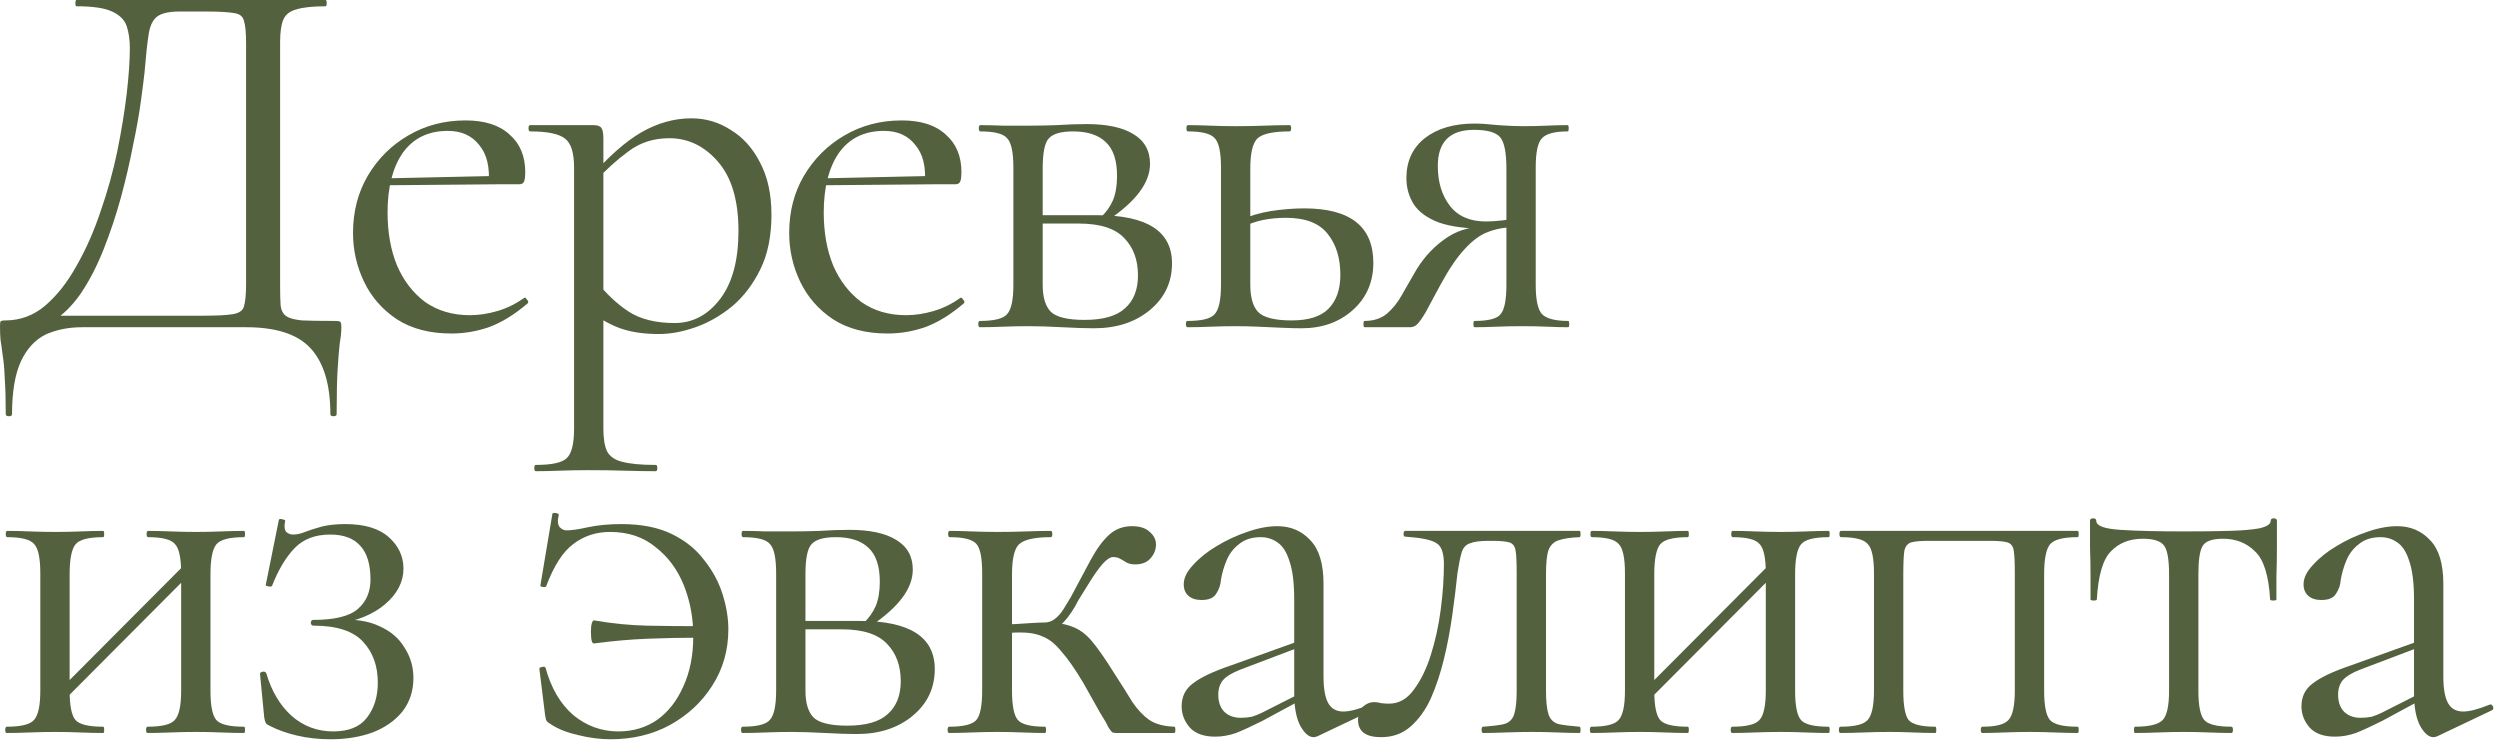 <?xml version="1.0" encoding="UTF-8"?> <svg xmlns="http://www.w3.org/2000/svg" width="191" height="57" viewBox="0 0 191 57" fill="none"><path d="M186.231 56.24C186.125 56.293 186.018 56.32 185.911 56.32C185.565 56.32 185.231 56.04 184.911 55.48C184.591 54.893 184.431 54.053 184.431 52.96V45.8C184.431 44.547 184.311 43.573 184.071 42.88C183.858 42.187 183.551 41.707 183.151 41.44C182.778 41.173 182.351 41.04 181.871 41.04C181.205 41.04 180.658 41.213 180.231 41.56C179.805 41.88 179.485 42.293 179.271 42.8C179.058 43.307 178.911 43.813 178.831 44.32C178.805 44.693 178.685 45.04 178.471 45.36C178.285 45.68 177.911 45.84 177.351 45.84C176.925 45.84 176.591 45.733 176.351 45.52C176.111 45.307 175.991 45.013 175.991 44.64C175.991 44.16 176.231 43.667 176.711 43.16C177.191 42.627 177.791 42.147 178.511 41.72C179.258 41.267 180.031 40.907 180.831 40.64C181.658 40.347 182.431 40.2 183.151 40.2C184.165 40.2 185.005 40.56 185.671 41.28C186.338 41.973 186.671 43.08 186.671 44.6V51.68C186.671 52.613 186.791 53.293 187.031 53.72C187.271 54.147 187.658 54.36 188.191 54.36C188.671 54.36 189.338 54.187 190.191 53.84C190.325 53.787 190.418 53.84 190.471 54C190.525 54.133 190.485 54.227 190.351 54.28L186.231 56.24ZM178.391 56.28C177.538 56.28 176.898 56.053 176.471 55.6C176.045 55.12 175.831 54.573 175.831 53.96C175.831 53.213 176.125 52.627 176.711 52.2C177.298 51.747 178.258 51.293 179.591 50.84L184.831 48.96L184.951 49.4L180.311 51.16C179.698 51.4 179.258 51.667 178.991 51.96C178.751 52.253 178.631 52.627 178.631 53.08C178.631 53.64 178.791 54.08 179.111 54.4C179.431 54.693 179.845 54.84 180.351 54.84C180.645 54.84 180.925 54.813 181.191 54.76C181.458 54.68 181.725 54.573 181.991 54.44L185.391 52.72L185.471 53.2L181.991 55.08C181.191 55.48 180.525 55.787 179.991 56C179.458 56.187 178.925 56.28 178.391 56.28Z" fill="#54613F"></path><path d="M163.117 56C163.064 56 163.037 55.92 163.037 55.76C163.037 55.6 163.064 55.52 163.117 55.52C164.211 55.52 164.917 55.347 165.237 55C165.557 54.653 165.717 53.907 165.717 52.76V43.88C165.717 42.787 165.597 42.067 165.357 41.72C165.117 41.347 164.571 41.16 163.717 41.16C162.704 41.16 161.891 41.48 161.277 42.12C160.664 42.733 160.304 43.96 160.197 45.8C160.197 45.853 160.117 45.88 159.957 45.88C159.797 45.88 159.717 45.853 159.717 45.8C159.717 45.427 159.717 44.867 159.717 44.12C159.717 43.347 159.704 42.56 159.677 41.76C159.677 40.96 159.677 40.307 159.677 39.8C159.677 39.667 159.757 39.6 159.917 39.6C160.077 39.6 160.157 39.667 160.157 39.8C160.157 40.173 160.771 40.4 161.997 40.48C163.224 40.56 164.837 40.6 166.837 40.6C168.144 40.6 169.291 40.587 170.277 40.56C171.291 40.533 172.077 40.467 172.637 40.36C173.197 40.227 173.477 40.04 173.477 39.8C173.477 39.667 173.557 39.6 173.717 39.6C173.877 39.6 173.957 39.667 173.957 39.8C173.957 40.307 173.957 40.96 173.957 41.76C173.957 42.56 173.944 43.347 173.917 44.12C173.917 44.867 173.917 45.427 173.917 45.8C173.917 45.853 173.837 45.88 173.677 45.88C173.517 45.88 173.437 45.853 173.437 45.8C173.331 43.96 172.944 42.733 172.277 42.12C171.637 41.48 170.824 41.16 169.837 41.16C169.011 41.16 168.491 41.347 168.277 41.72C168.064 42.067 167.957 42.787 167.957 43.88V52.76C167.957 53.907 168.104 54.653 168.397 55C168.691 55.347 169.384 55.52 170.477 55.52C170.557 55.52 170.597 55.6 170.597 55.76C170.597 55.92 170.557 56 170.477 56C169.971 56 169.397 55.987 168.757 55.96C168.144 55.933 167.504 55.92 166.837 55.92C166.197 55.92 165.544 55.933 164.877 55.96C164.237 55.987 163.651 56 163.117 56Z" fill="#54613F"></path><path d="M158.732 55.52C158.786 55.52 158.812 55.6 158.812 55.76C158.812 55.92 158.786 56 158.732 56C158.199 56 157.612 55.987 156.972 55.96C156.359 55.933 155.732 55.92 155.092 55.92C154.426 55.92 153.772 55.933 153.132 55.96C152.492 55.987 151.932 56 151.452 56C151.372 56 151.332 55.92 151.332 55.76C151.332 55.6 151.372 55.52 151.452 55.52C152.492 55.52 153.159 55.347 153.452 55C153.772 54.653 153.932 53.907 153.932 52.76V43.8C153.932 42.973 153.906 42.4 153.852 42.08C153.799 41.733 153.639 41.52 153.372 41.44C153.106 41.36 152.652 41.32 152.012 41.32H147.372C146.732 41.32 146.279 41.36 146.012 41.44C145.746 41.52 145.572 41.733 145.492 42.08C145.439 42.427 145.412 43.027 145.412 43.88V52.76C145.412 53.907 145.546 54.653 145.812 55C146.106 55.347 146.786 55.52 147.852 55.52C147.906 55.52 147.932 55.6 147.932 55.76C147.932 55.92 147.906 56 147.852 56C147.346 56 146.786 55.987 146.172 55.96C145.559 55.933 144.946 55.92 144.332 55.92C143.666 55.92 143.012 55.933 142.372 55.96C141.732 55.987 141.146 56 140.612 56C140.532 56 140.492 55.92 140.492 55.76C140.492 55.6 140.532 55.52 140.612 55.52C141.706 55.52 142.399 55.347 142.692 55C143.012 54.653 143.172 53.907 143.172 52.76V43.8C143.172 42.627 143.012 41.88 142.692 41.56C142.399 41.213 141.719 41.04 140.652 41.04C140.572 41.04 140.532 40.96 140.532 40.8C140.532 40.64 140.572 40.56 140.652 40.56H158.732C158.786 40.56 158.812 40.64 158.812 40.8C158.812 40.96 158.786 41.04 158.732 41.04C157.612 41.04 156.906 41.227 156.612 41.6C156.319 41.973 156.172 42.733 156.172 43.88V52.76C156.172 53.907 156.319 54.653 156.612 55C156.906 55.347 157.612 55.52 158.732 55.52Z" fill="#54613F"></path><path d="M125.387 54.08L124.827 53.52L135.667 42.64L136.227 43.2L125.387 54.08ZM124.147 52.76V43.8C124.147 42.627 123.987 41.88 123.667 41.56C123.374 41.213 122.694 41.04 121.627 41.04C121.547 41.04 121.507 40.96 121.507 40.8C121.507 40.64 121.547 40.56 121.627 40.56C122.134 40.56 122.707 40.573 123.347 40.6C123.987 40.627 124.64 40.64 125.307 40.64C125.947 40.64 126.587 40.627 127.227 40.6C127.867 40.573 128.44 40.56 128.947 40.56C129 40.56 129.027 40.64 129.027 40.8C129.027 40.96 129 41.04 128.947 41.04C127.827 41.04 127.12 41.227 126.827 41.6C126.534 41.973 126.387 42.733 126.387 43.88V52.76C126.387 53.907 126.534 54.653 126.827 55C127.12 55.347 127.827 55.52 128.947 55.52C129 55.52 129.027 55.6 129.027 55.76C129.027 55.92 129 56 128.947 56C128.414 56 127.827 55.987 127.187 55.96C126.574 55.933 125.947 55.92 125.307 55.92C124.64 55.92 123.987 55.933 123.347 55.96C122.707 55.987 122.12 56 121.587 56C121.507 56 121.467 55.92 121.467 55.76C121.467 55.6 121.507 55.52 121.587 55.52C122.68 55.52 123.374 55.347 123.667 55C123.987 54.653 124.147 53.907 124.147 52.76ZM134.907 52.76V43.8C134.907 42.627 134.747 41.88 134.427 41.56C134.134 41.213 133.454 41.04 132.387 41.04C132.307 41.04 132.267 40.96 132.267 40.8C132.267 40.64 132.307 40.56 132.387 40.56C132.894 40.56 133.467 40.573 134.107 40.6C134.747 40.627 135.4 40.64 136.067 40.64C136.707 40.64 137.347 40.627 137.987 40.6C138.627 40.573 139.2 40.56 139.707 40.56C139.76 40.56 139.787 40.64 139.787 40.8C139.787 40.96 139.76 41.04 139.707 41.04C138.587 41.04 137.88 41.227 137.587 41.6C137.294 41.973 137.147 42.733 137.147 43.88V52.76C137.147 53.907 137.294 54.653 137.587 55C137.88 55.347 138.587 55.52 139.707 55.52C139.76 55.52 139.787 55.6 139.787 55.76C139.787 55.92 139.76 56 139.707 56C139.174 56 138.587 55.987 137.947 55.96C137.334 55.933 136.707 55.92 136.067 55.92C135.4 55.92 134.734 55.933 134.067 55.96C133.427 55.987 132.854 56 132.347 56C132.267 56 132.227 55.92 132.227 55.76C132.227 55.6 132.267 55.52 132.347 55.52C133.44 55.52 134.134 55.347 134.427 55C134.747 54.653 134.907 53.907 134.907 52.76Z" fill="#54613F"></path><path d="M105.514 56.32C104.341 56.32 103.754 55.88 103.754 55C103.754 54.573 103.874 54.24 104.114 54C104.381 53.76 104.674 53.64 104.994 53.64C105.154 53.64 105.328 53.667 105.514 53.72C105.728 53.747 105.928 53.76 106.114 53.76C106.861 53.76 107.488 53.413 107.994 52.72C108.528 52.027 108.968 51.133 109.314 50.04C109.661 48.947 109.914 47.787 110.074 46.56C110.234 45.333 110.314 44.173 110.314 43.08C110.314 42.227 110.114 41.693 109.714 41.48C109.341 41.24 108.554 41.08 107.354 41C107.274 41 107.234 40.933 107.234 40.8C107.234 40.64 107.274 40.56 107.354 40.56C107.594 40.56 108.021 40.56 108.634 40.56C109.274 40.56 109.954 40.56 110.674 40.56C111.421 40.56 112.088 40.56 112.674 40.56C113.261 40.56 113.634 40.56 113.794 40.56H120.674C120.728 40.56 120.754 40.64 120.754 40.8C120.754 40.96 120.728 41.04 120.674 41.04C119.981 41.067 119.448 41.147 119.074 41.28C118.728 41.387 118.474 41.627 118.314 42C118.181 42.373 118.114 43 118.114 43.88V52.76C118.114 53.587 118.181 54.2 118.314 54.6C118.448 54.973 118.701 55.213 119.074 55.32C119.448 55.4 119.981 55.467 120.674 55.52C120.728 55.52 120.754 55.6 120.754 55.76C120.754 55.92 120.728 56 120.674 56C120.141 56 119.568 55.987 118.954 55.96C118.341 55.933 117.714 55.92 117.074 55.92C116.381 55.92 115.701 55.933 115.034 55.96C114.394 55.987 113.821 56 113.314 56C113.234 56 113.194 55.92 113.194 55.76C113.194 55.6 113.234 55.52 113.314 55.52C114.034 55.467 114.568 55.4 114.914 55.32C115.288 55.213 115.541 54.973 115.674 54.6C115.808 54.2 115.874 53.587 115.874 52.76V43.8C115.874 42.973 115.848 42.4 115.794 42.08C115.741 41.733 115.581 41.52 115.314 41.44C115.048 41.36 114.594 41.32 113.954 41.32H113.714C113.074 41.32 112.594 41.387 112.274 41.52C111.981 41.627 111.781 41.853 111.674 42.2C111.568 42.547 111.461 43.067 111.354 43.76C111.248 44.773 111.114 45.853 110.954 47C110.794 48.147 110.581 49.267 110.314 50.36C110.048 51.453 109.714 52.453 109.314 53.36C108.914 54.24 108.394 54.96 107.754 55.52C107.141 56.053 106.394 56.32 105.514 56.32Z" fill="#54613F"></path><path d="M100.677 56.24C100.57 56.293 100.463 56.32 100.357 56.32C100.01 56.32 99.677 56.04 99.357 55.48C99.037 54.893 98.877 54.053 98.877 52.96V45.8C98.877 44.547 98.757 43.573 98.517 42.88C98.303 42.187 97.997 41.707 97.597 41.44C97.223 41.173 96.797 41.04 96.317 41.04C95.65 41.04 95.103 41.213 94.677 41.56C94.25 41.88 93.93 42.293 93.717 42.8C93.503 43.307 93.357 43.813 93.277 44.32C93.25 44.693 93.13 45.04 92.917 45.36C92.73 45.68 92.357 45.84 91.797 45.84C91.37 45.84 91.037 45.733 90.797 45.52C90.557 45.307 90.437 45.013 90.437 44.64C90.437 44.16 90.677 43.667 91.157 43.16C91.637 42.627 92.237 42.147 92.957 41.72C93.703 41.267 94.477 40.907 95.277 40.64C96.103 40.347 96.877 40.2 97.597 40.2C98.61 40.2 99.45 40.56 100.117 41.28C100.783 41.973 101.117 43.08 101.117 44.6V51.68C101.117 52.613 101.237 53.293 101.477 53.72C101.717 54.147 102.103 54.36 102.637 54.36C103.117 54.36 103.783 54.187 104.637 53.84C104.77 53.787 104.863 53.84 104.917 54C104.97 54.133 104.93 54.227 104.797 54.28L100.677 56.24ZM92.837 56.28C91.983 56.28 91.343 56.053 90.917 55.6C90.49 55.12 90.277 54.573 90.277 53.96C90.277 53.213 90.57 52.627 91.157 52.2C91.743 51.747 92.703 51.293 94.037 50.84L99.277 48.96L99.397 49.4L94.757 51.16C94.143 51.4 93.703 51.667 93.437 51.96C93.197 52.253 93.077 52.627 93.077 53.08C93.077 53.64 93.237 54.08 93.557 54.4C93.877 54.693 94.29 54.84 94.797 54.84C95.09 54.84 95.37 54.813 95.637 54.76C95.903 54.68 96.17 54.573 96.437 54.44L99.837 52.72L99.917 53.2L96.437 55.08C95.637 55.48 94.97 55.787 94.437 56C93.903 56.187 93.37 56.28 92.837 56.28Z" fill="#54613F"></path><path d="M72.518 56C72.438 56 72.398 55.92 72.398 55.76C72.398 55.6 72.438 55.52 72.518 55.52C73.612 55.52 74.305 55.347 74.598 55C74.891 54.653 75.038 53.907 75.038 52.76V43.8C75.038 42.627 74.891 41.88 74.598 41.56C74.305 41.213 73.625 41.04 72.558 41.04C72.478 41.04 72.438 40.96 72.438 40.8C72.438 40.64 72.478 40.56 72.558 40.56C73.038 40.56 73.598 40.573 74.238 40.6C74.878 40.627 75.545 40.64 76.238 40.64C76.985 40.64 77.705 40.627 78.398 40.6C79.118 40.573 79.745 40.56 80.278 40.56C80.358 40.56 80.398 40.64 80.398 40.8C80.398 40.96 80.358 41.04 80.278 41.04C79.025 41.04 78.212 41.227 77.838 41.6C77.492 41.947 77.318 42.707 77.318 43.88V52.76C77.318 53.907 77.465 54.653 77.758 55C78.052 55.347 78.745 55.52 79.838 55.52C79.891 55.52 79.918 55.6 79.918 55.76C79.918 55.92 79.891 56 79.838 56C79.332 56 78.758 55.987 78.118 55.96C77.505 55.933 76.878 55.92 76.238 55.92C75.545 55.92 74.878 55.933 74.238 55.96C73.598 55.987 73.025 56 72.518 56ZM85.278 56C85.171 56 85.078 55.987 84.998 55.96C84.918 55.907 84.811 55.773 84.678 55.56C84.572 55.32 84.358 54.947 84.038 54.44C83.745 53.907 83.318 53.147 82.758 52.16C82.118 51.093 81.558 50.293 81.078 49.76C80.625 49.2 80.158 48.827 79.678 48.64C79.225 48.427 78.651 48.32 77.958 48.32C77.478 48.32 76.891 48.36 76.198 48.44L76.158 47.72C76.665 47.693 77.132 47.68 77.558 47.68C78.011 47.653 78.425 47.627 78.798 47.6C79.198 47.573 79.531 47.56 79.798 47.56C80.705 47.56 81.412 47.667 81.918 47.88C82.451 48.067 82.945 48.427 83.398 48.96C83.852 49.493 84.412 50.293 85.078 51.36C85.665 52.267 86.145 53.027 86.518 53.64C86.918 54.227 87.345 54.68 87.798 55C88.278 55.32 88.918 55.493 89.718 55.52C89.772 55.52 89.798 55.6 89.798 55.76C89.798 55.92 89.772 56 89.718 56H85.278ZM79.798 48.24V47.56C80.091 47.56 80.358 47.467 80.598 47.28C80.838 47.093 81.052 46.853 81.238 46.56C81.425 46.267 81.612 45.96 81.798 45.64C82.412 44.493 82.931 43.52 83.358 42.72C83.811 41.893 84.278 41.267 84.758 40.84C85.238 40.413 85.811 40.2 86.478 40.2C87.091 40.2 87.545 40.347 87.838 40.64C88.158 40.907 88.318 41.227 88.318 41.6C88.318 42 88.171 42.36 87.878 42.68C87.612 42.973 87.225 43.12 86.718 43.12C86.451 43.12 86.225 43.067 86.038 42.96C85.878 42.853 85.718 42.76 85.558 42.68C85.425 42.6 85.251 42.56 85.038 42.56C84.825 42.56 84.558 42.733 84.238 43.08C83.945 43.427 83.638 43.853 83.318 44.36C82.998 44.867 82.692 45.36 82.398 45.84C82.052 46.533 81.665 47.107 81.238 47.56C80.811 48.013 80.332 48.24 79.798 48.24Z" fill="#54613F"></path><path d="M60.457 40.6C61.151 40.6 61.87 40.587 62.617 40.56C63.391 40.507 64.15 40.48 64.897 40.48C66.444 40.48 67.63 40.733 68.457 41.24C69.311 41.747 69.737 42.507 69.737 43.52C69.737 44.96 68.657 46.4 66.497 47.84L65.977 47.6C66.377 47.227 66.684 46.8 66.897 46.32C67.111 45.813 67.217 45.187 67.217 44.44C67.217 43.24 66.924 42.373 66.337 41.84C65.777 41.307 64.951 41.04 63.857 41.04C62.95 41.04 62.337 41.213 62.017 41.56C61.697 41.88 61.537 42.653 61.537 43.88V52.76C61.537 53.693 61.737 54.373 62.137 54.8C62.564 55.227 63.431 55.44 64.737 55.44C66.15 55.44 67.177 55.147 67.817 54.56C68.484 53.973 68.817 53.133 68.817 52.04C68.817 50.867 68.471 49.92 67.777 49.2C67.084 48.453 65.924 48.08 64.297 48.08H60.617L60.577 47.44H65.697C69.51 47.44 71.417 48.667 71.417 51.12C71.417 52.56 70.857 53.747 69.737 54.68C68.617 55.613 67.191 56.08 65.457 56.08C64.817 56.08 64.004 56.053 63.017 56C62.057 55.947 61.204 55.92 60.457 55.92C59.791 55.92 59.137 55.933 58.497 55.96C57.857 55.987 57.27 56 56.737 56C56.657 56 56.617 55.92 56.617 55.76C56.617 55.6 56.657 55.52 56.737 55.52C57.831 55.52 58.524 55.347 58.817 55C59.137 54.653 59.297 53.907 59.297 52.76V43.8C59.297 42.627 59.137 41.88 58.817 41.56C58.524 41.213 57.844 41.04 56.777 41.04C56.697 41.04 56.657 40.96 56.657 40.8C56.657 40.64 56.697 40.56 56.777 40.56C57.284 40.56 57.857 40.573 58.497 40.6C59.137 40.6 59.791 40.6 60.457 40.6Z" fill="#54613F"></path><path d="M47.486 40.04C49.006 40.04 50.286 40.293 51.326 40.8C52.366 41.307 53.192 41.973 53.806 42.8C54.446 43.6 54.912 44.467 55.206 45.4C55.499 46.333 55.646 47.227 55.646 48.08C55.646 49.68 55.232 51.12 54.406 52.4C53.606 53.653 52.526 54.653 51.166 55.4C49.832 56.12 48.326 56.48 46.646 56.48C45.846 56.48 45.019 56.373 44.166 56.16C43.339 55.973 42.659 55.707 42.126 55.36C41.939 55.253 41.819 55.16 41.766 55.08C41.712 55 41.672 54.853 41.646 54.64L41.206 51.08C41.206 51.027 41.272 50.987 41.406 50.96C41.566 50.907 41.659 50.933 41.686 51.04C42.112 52.587 42.819 53.787 43.806 54.64C44.819 55.467 45.966 55.88 47.246 55.88C48.366 55.88 49.352 55.587 50.206 55C51.059 54.387 51.726 53.533 52.206 52.44C52.712 51.347 52.966 50.067 52.966 48.6C52.966 47.213 52.726 45.92 52.246 44.72C51.766 43.52 51.046 42.547 50.086 41.8C49.152 41.027 47.992 40.64 46.606 40.64C45.539 40.64 44.606 40.947 43.806 41.56C43.006 42.147 42.312 43.227 41.726 44.8C41.699 44.853 41.606 44.867 41.446 44.84C41.312 44.813 41.259 44.773 41.286 44.72L42.206 39.24C42.232 39.187 42.326 39.173 42.486 39.2C42.646 39.227 42.712 39.28 42.686 39.36C42.579 39.787 42.606 40.093 42.766 40.28C42.926 40.44 43.099 40.52 43.286 40.52C43.659 40.52 44.206 40.44 44.926 40.28C45.672 40.12 46.526 40.04 47.486 40.04ZM45.406 47.4C46.792 47.64 48.139 47.773 49.446 47.8C50.752 47.827 52.072 47.84 53.406 47.84V48.72C52.072 48.72 50.752 48.747 49.446 48.8C48.139 48.853 46.779 48.973 45.366 49.16C45.259 49.16 45.192 49.013 45.166 48.72C45.139 48.427 45.139 48.133 45.166 47.84C45.219 47.52 45.299 47.373 45.406 47.4Z" fill="#54613F"></path><path d="M25.465 55.88C26.638 55.88 27.492 55.533 28.025 54.84C28.585 54.12 28.865 53.227 28.865 52.16C28.865 50.88 28.492 49.84 27.745 49.04C26.998 48.213 25.732 47.8 23.945 47.8C23.838 47.8 23.772 47.733 23.745 47.6C23.745 47.44 23.812 47.36 23.945 47.36C25.572 47.36 26.705 47.08 27.345 46.52C27.985 45.96 28.305 45.213 28.305 44.28C28.305 43.133 28.052 42.28 27.545 41.72C27.038 41.133 26.265 40.84 25.225 40.84C24.078 40.84 23.172 41.187 22.505 41.88C21.838 42.573 21.265 43.533 20.785 44.76C20.758 44.813 20.665 44.827 20.505 44.8C20.345 44.773 20.278 44.733 20.305 44.68L21.305 39.72C21.332 39.64 21.425 39.627 21.585 39.68C21.745 39.707 21.812 39.747 21.785 39.8C21.705 40.2 21.732 40.48 21.865 40.64C22.025 40.773 22.198 40.84 22.385 40.84C22.678 40.84 22.985 40.773 23.305 40.64C23.652 40.507 24.065 40.373 24.545 40.24C25.052 40.107 25.665 40.04 26.385 40.04C27.852 40.04 28.958 40.373 29.705 41.04C30.452 41.707 30.825 42.507 30.825 43.44C30.825 44.453 30.358 45.36 29.425 46.16C28.518 46.933 27.292 47.44 25.745 47.68L25.825 47.36C27.105 47.28 28.158 47.44 28.985 47.84C29.838 48.213 30.478 48.76 30.905 49.48C31.358 50.173 31.585 50.947 31.585 51.8C31.585 52.787 31.305 53.64 30.745 54.36C30.185 55.053 29.425 55.587 28.465 55.96C27.505 56.307 26.438 56.48 25.265 56.48C24.358 56.48 23.505 56.387 22.705 56.2C21.905 56.013 21.225 55.773 20.665 55.48C20.478 55.4 20.358 55.32 20.305 55.24C20.252 55.133 20.212 54.987 20.185 54.8L19.865 51.48C19.865 51.4 19.932 51.347 20.065 51.32C20.198 51.293 20.292 51.333 20.345 51.44C20.745 52.8 21.385 53.88 22.265 54.68C23.172 55.48 24.238 55.88 25.465 55.88Z" fill="#54613F"></path><path d="M4.32 54.08L3.76 53.52L14.6 42.64L15.16 43.2L4.32 54.08ZM3.08 52.76V43.8C3.08 42.627 2.92 41.88 2.6 41.56C2.307 41.213 1.627 41.04 0.56 41.04C0.48 41.04 0.44 40.96 0.44 40.8C0.44 40.64 0.48 40.56 0.56 40.56C1.067 40.56 1.64 40.573 2.28 40.6C2.92 40.627 3.573 40.64 4.24 40.64C4.88 40.64 5.52 40.627 6.16 40.6C6.8 40.573 7.373 40.56 7.88 40.56C7.933 40.56 7.96 40.64 7.96 40.8C7.96 40.96 7.933 41.04 7.88 41.04C6.76 41.04 6.053 41.227 5.76 41.6C5.467 41.973 5.32 42.733 5.32 43.88V52.76C5.32 53.907 5.467 54.653 5.76 55C6.053 55.347 6.76 55.52 7.88 55.52C7.933 55.52 7.96 55.6 7.96 55.76C7.96 55.92 7.933 56 7.88 56C7.347 56 6.76 55.987 6.12 55.96C5.507 55.933 4.88 55.92 4.24 55.92C3.573 55.92 2.92 55.933 2.28 55.96C1.64 55.987 1.053 56 0.52 56C0.44 56 0.4 55.92 0.4 55.76C0.4 55.6 0.44 55.52 0.52 55.52C1.613 55.52 2.307 55.347 2.6 55C2.92 54.653 3.08 53.907 3.08 52.76ZM13.84 52.76V43.8C13.84 42.627 13.68 41.88 13.36 41.56C13.067 41.213 12.387 41.04 11.32 41.04C11.24 41.04 11.2 40.96 11.2 40.8C11.2 40.64 11.24 40.56 11.32 40.56C11.827 40.56 12.4 40.573 13.04 40.6C13.68 40.627 14.334 40.64 15 40.64C15.64 40.64 16.28 40.627 16.92 40.6C17.56 40.573 18.134 40.56 18.64 40.56C18.694 40.56 18.72 40.64 18.72 40.8C18.72 40.96 18.694 41.04 18.64 41.04C17.52 41.04 16.814 41.227 16.52 41.6C16.227 41.973 16.08 42.733 16.08 43.88V52.76C16.08 53.907 16.227 54.653 16.52 55C16.814 55.347 17.52 55.52 18.64 55.52C18.694 55.52 18.72 55.6 18.72 55.76C18.72 55.92 18.694 56 18.64 56C18.107 56 17.52 55.987 16.88 55.96C16.267 55.933 15.64 55.92 15 55.92C14.334 55.92 13.667 55.933 13 55.96C12.36 55.987 11.787 56 11.28 56C11.2 56 11.16 55.92 11.16 55.76C11.16 55.6 11.2 55.52 11.28 55.52C12.373 55.52 13.067 55.347 13.36 55C13.68 54.653 13.84 53.907 13.84 52.76Z" fill="#54613F"></path><path d="M119.809 24.52C119.863 24.52 119.889 24.6 119.889 24.76C119.889 24.92 119.863 25 119.809 25C119.356 25 118.823 24.987 118.209 24.96C117.623 24.933 116.996 24.92 116.329 24.92C115.609 24.92 114.943 24.933 114.329 24.96C113.743 24.987 113.183 25 112.649 25C112.596 25 112.569 24.92 112.569 24.76C112.569 24.6 112.596 24.52 112.649 24.52C113.716 24.52 114.383 24.347 114.649 24C114.943 23.653 115.089 22.907 115.089 21.76V17.28L115.729 17.36C114.983 17.36 114.303 17.48 113.689 17.72C113.103 17.933 112.516 18.36 111.929 19C111.343 19.613 110.716 20.533 110.049 21.76C109.569 22.667 109.196 23.36 108.929 23.84C108.663 24.293 108.449 24.6 108.289 24.76C108.129 24.92 107.943 25 107.729 25H104.249C104.196 25 104.169 24.92 104.169 24.76C104.169 24.6 104.196 24.52 104.249 24.52C104.943 24.52 105.516 24.333 105.969 23.96C106.423 23.56 106.796 23.093 107.089 22.56C107.409 22 107.716 21.467 108.009 20.96C108.596 19.893 109.343 19.027 110.249 18.36C111.156 17.667 112.196 17.32 113.369 17.32L113.649 17.48C112.076 17.48 110.836 17.32 109.929 17C109.023 16.653 108.383 16.187 108.009 15.6C107.636 15.013 107.449 14.347 107.449 13.6C107.449 12.32 107.916 11.307 108.849 10.56C109.809 9.813 111.076 9.44 112.649 9.44C113.103 9.44 113.703 9.48 114.449 9.56C115.196 9.613 115.823 9.64 116.329 9.64C116.996 9.64 117.609 9.627 118.169 9.6C118.756 9.573 119.289 9.56 119.769 9.56C119.823 9.56 119.849 9.64 119.849 9.8C119.849 9.96 119.823 10.04 119.769 10.04C118.783 10.04 118.129 10.213 117.809 10.56C117.489 10.88 117.329 11.627 117.329 12.8V21.76C117.329 22.907 117.489 23.653 117.809 24C118.156 24.347 118.823 24.52 119.809 24.52ZM109.849 12.68C109.849 13.907 110.156 14.92 110.769 15.72C111.383 16.52 112.303 16.92 113.529 16.92C113.903 16.92 114.316 16.893 114.769 16.84C115.223 16.787 115.583 16.733 115.849 16.68L115.089 17V12.88C115.089 11.653 114.929 10.853 114.609 10.48C114.289 10.107 113.623 9.92 112.609 9.92C110.769 9.92 109.849 10.84 109.849 12.68Z" fill="#54613F"></path><path d="M95.523 12.88V21.76C95.523 22.72 95.723 23.413 96.123 23.84C96.55 24.267 97.403 24.48 98.683 24.48C99.963 24.48 100.897 24.187 101.483 23.6C102.097 22.987 102.403 22.12 102.403 21C102.403 19.72 102.083 18.68 101.443 17.88C100.803 17.053 99.737 16.64 98.243 16.64C97.657 16.64 97.083 16.693 96.523 16.8C95.99 16.907 95.417 17.107 94.803 17.4L94.563 16.88C95.417 16.507 96.27 16.253 97.123 16.12C98.003 15.987 98.843 15.92 99.643 15.92C103.163 15.92 104.923 17.307 104.923 20.08C104.923 21.547 104.403 22.747 103.363 23.68C102.323 24.613 101.017 25.08 99.443 25.08C99.017 25.08 98.51 25.067 97.923 25.04C97.337 25.013 96.737 24.987 96.123 24.96C95.51 24.933 94.95 24.92 94.443 24.92C93.777 24.92 93.123 24.933 92.483 24.96C91.843 24.987 91.257 25 90.723 25C90.643 25 90.603 24.92 90.603 24.76C90.603 24.6 90.643 24.52 90.723 24.52C91.817 24.52 92.51 24.347 92.803 24C93.123 23.653 93.283 22.907 93.283 21.76V12.8C93.283 11.627 93.123 10.88 92.803 10.56C92.51 10.213 91.83 10.04 90.763 10.04C90.683 10.04 90.643 9.96 90.643 9.8C90.643 9.64 90.683 9.56 90.763 9.56C91.27 9.56 91.843 9.573 92.483 9.6C93.123 9.627 93.777 9.64 94.443 9.64C95.19 9.64 95.91 9.627 96.603 9.6C97.323 9.573 97.963 9.56 98.523 9.56C98.603 9.56 98.643 9.64 98.643 9.8C98.643 9.96 98.603 10.04 98.523 10.04C97.243 10.04 96.417 10.227 96.043 10.6C95.697 10.973 95.523 11.733 95.523 12.88Z" fill="#54613F"></path><path d="M78.582 9.6C79.275 9.6 79.996 9.587 80.742 9.56C81.516 9.507 82.275 9.48 83.022 9.48C84.569 9.48 85.755 9.733 86.582 10.24C87.436 10.747 87.862 11.507 87.862 12.52C87.862 13.96 86.782 15.4 84.622 16.84L84.102 16.6C84.502 16.227 84.809 15.8 85.022 15.32C85.236 14.813 85.342 14.187 85.342 13.44C85.342 12.24 85.049 11.373 84.462 10.84C83.902 10.307 83.076 10.04 81.982 10.04C81.076 10.04 80.462 10.213 80.142 10.56C79.822 10.88 79.662 11.653 79.662 12.88V21.76C79.662 22.693 79.862 23.373 80.262 23.8C80.689 24.227 81.555 24.44 82.862 24.44C84.275 24.44 85.302 24.147 85.942 23.56C86.609 22.973 86.942 22.133 86.942 21.04C86.942 19.867 86.596 18.92 85.902 18.2C85.209 17.453 84.049 17.08 82.422 17.08H78.742L78.702 16.44H83.822C87.635 16.44 89.542 17.667 89.542 20.12C89.542 21.56 88.982 22.747 87.862 23.68C86.742 24.613 85.316 25.08 83.582 25.08C82.942 25.08 82.129 25.053 81.142 25C80.182 24.947 79.329 24.92 78.582 24.92C77.915 24.92 77.262 24.933 76.622 24.96C75.982 24.987 75.395 25 74.862 25C74.782 25 74.742 24.92 74.742 24.76C74.742 24.6 74.782 24.52 74.862 24.52C75.956 24.52 76.649 24.347 76.942 24C77.262 23.653 77.422 22.907 77.422 21.76V12.8C77.422 11.627 77.262 10.88 76.942 10.56C76.649 10.213 75.969 10.04 74.902 10.04C74.822 10.04 74.782 9.96 74.782 9.8C74.782 9.64 74.822 9.56 74.902 9.56C75.409 9.56 75.982 9.573 76.622 9.6C77.262 9.6 77.915 9.6 78.582 9.6Z" fill="#54613F"></path><path d="M67.814 25.48C66.161 25.48 64.774 25.12 63.654 24.4C62.534 23.653 61.694 22.693 61.134 21.52C60.574 20.347 60.294 19.107 60.294 17.8C60.294 16.173 60.667 14.72 61.414 13.44C62.188 12.133 63.214 11.107 64.494 10.36C65.801 9.587 67.267 9.2 68.894 9.2C70.361 9.2 71.481 9.56 72.254 10.28C73.054 10.973 73.454 11.933 73.454 13.16C73.454 13.453 73.427 13.68 73.374 13.84C73.321 14 73.188 14.08 72.974 14.08H70.654C70.761 12.773 70.521 11.773 69.934 11.08C69.374 10.36 68.574 10 67.534 10C66.041 10 64.894 10.56 64.094 11.68C63.321 12.8 62.934 14.32 62.934 16.24C62.934 17.76 63.174 19.107 63.654 20.28C64.161 21.453 64.881 22.387 65.814 23.08C66.774 23.747 67.907 24.08 69.214 24.08C69.907 24.08 70.614 23.973 71.334 23.76C72.054 23.547 72.734 23.213 73.374 22.76C73.427 22.707 73.494 22.747 73.574 22.88C73.681 22.987 73.707 23.08 73.654 23.16C72.694 23.987 71.734 24.587 70.774 24.96C69.814 25.307 68.828 25.48 67.814 25.48ZM62.214 14.16L62.174 13.64L71.294 13.44V14.08L62.214 14.16Z" fill="#54613F"></path><path d="M40.939 36C40.859 36 40.819 35.92 40.819 35.76C40.819 35.6 40.859 35.52 40.939 35.52C42.165 35.52 42.952 35.347 43.299 35C43.672 34.653 43.859 33.907 43.859 32.76V12.8C43.859 11.68 43.632 10.947 43.179 10.6C42.725 10.227 41.832 10.04 40.499 10.04C40.419 10.04 40.379 9.96 40.379 9.8C40.379 9.64 40.419 9.56 40.499 9.56C41.165 9.56 41.792 9.56 42.379 9.56C42.992 9.56 43.539 9.56 44.019 9.56C44.525 9.56 44.965 9.56 45.339 9.56C45.632 9.56 45.832 9.627 45.939 9.76C46.045 9.893 46.099 10.173 46.099 10.6V32.76C46.099 33.507 46.192 34.08 46.379 34.48C46.592 34.88 46.979 35.147 47.539 35.28C48.125 35.44 48.979 35.52 50.099 35.52C50.179 35.52 50.219 35.6 50.219 35.76C50.219 35.92 50.179 36 50.099 36C49.379 36 48.579 35.987 47.699 35.96C46.845 35.933 45.939 35.92 44.979 35.92C44.232 35.92 43.499 35.933 42.779 35.96C42.085 35.987 41.472 36 40.939 36ZM50.339 25.52C49.299 25.52 48.392 25.4 47.619 25.16C46.845 24.92 45.992 24.467 45.059 23.8L45.659 21.6C46.352 22.48 47.139 23.213 48.019 23.8C48.925 24.387 50.099 24.68 51.539 24.68C52.925 24.68 54.085 24.067 55.019 22.84C55.952 21.613 56.419 19.88 56.419 17.64C56.419 15.32 55.899 13.56 54.859 12.36C53.819 11.16 52.579 10.56 51.139 10.56C49.939 10.56 48.899 10.893 48.019 11.56C47.139 12.2 46.285 12.973 45.459 13.88L45.099 13.56C46.459 11.987 47.752 10.84 48.979 10.12C50.232 9.4 51.512 9.04 52.819 9.04C53.912 9.04 54.912 9.333 55.819 9.92C56.752 10.48 57.499 11.307 58.059 12.4C58.645 13.493 58.939 14.827 58.939 16.4C58.939 18.027 58.659 19.413 58.099 20.56C57.539 21.707 56.819 22.653 55.939 23.4C55.059 24.12 54.125 24.653 53.139 25C52.152 25.347 51.219 25.52 50.339 25.52Z" fill="#54613F"></path><path d="M34.49 25.48C32.837 25.48 31.451 25.12 30.331 24.4C29.21 23.653 28.37 22.693 27.811 21.52C27.25 20.347 26.971 19.107 26.971 17.8C26.971 16.173 27.344 14.72 28.09 13.44C28.864 12.133 29.89 11.107 31.171 10.36C32.477 9.587 33.944 9.2 35.571 9.2C37.037 9.2 38.157 9.56 38.931 10.28C39.73 10.973 40.13 11.933 40.13 13.16C40.13 13.453 40.104 13.68 40.05 13.84C39.997 14 39.864 14.08 39.651 14.08H37.331C37.437 12.773 37.197 11.773 36.611 11.08C36.05 10.36 35.251 10 34.211 10C32.717 10 31.57 10.56 30.77 11.68C29.997 12.8 29.61 14.32 29.61 16.24C29.61 17.76 29.851 19.107 30.331 20.28C30.837 21.453 31.557 22.387 32.49 23.08C33.45 23.747 34.584 24.08 35.891 24.08C36.584 24.08 37.291 23.973 38.011 23.76C38.73 23.547 39.41 23.213 40.05 22.76C40.104 22.707 40.17 22.747 40.251 22.88C40.357 22.987 40.384 23.08 40.331 23.16C39.37 23.987 38.41 24.587 37.45 24.96C36.49 25.307 35.504 25.48 34.49 25.48ZM28.89 14.16L28.851 13.64L37.971 13.44V14.08L28.89 14.16Z" fill="#54613F"></path><path d="M25.6 24.52C25.84 24.52 25.973 24.547 26 24.6C26.053 24.627 26.08 24.76 26.08 25C26.08 25.373 26.04 25.773 25.96 26.2C25.907 26.653 25.853 27.293 25.8 28.12C25.747 28.947 25.72 30.12 25.72 31.64C25.72 31.747 25.64 31.8 25.48 31.8C25.32 31.8 25.24 31.747 25.24 31.64C25.24 29.373 24.733 27.693 23.72 26.6C22.733 25.533 21.093 25 18.8 25H6.28C5.24 25 4.307 25.187 3.48 25.56C2.68 25.96 2.053 26.64 1.6 27.6C1.147 28.587 0.92 29.933 0.92 31.64C0.92 31.747 0.84 31.8 0.68 31.8C0.52 31.8 0.44 31.747 0.44 31.64C0.44 30.52 0.413 29.6 0.36 28.88C0.333 28.16 0.28 27.573 0.2 27.12C0.147 26.667 0.093 26.28 0.04 25.96C0.013 25.64 0 25.307 0 24.96C0 24.747 0.013 24.613 0.04 24.56C0.093 24.507 0.213 24.48 0.4 24.48C1.547 24.48 2.56 24.107 3.44 23.36C4.347 22.587 5.147 21.573 5.84 20.32C6.56 19.067 7.173 17.68 7.68 16.16C8.213 14.64 8.64 13.107 8.96 11.56C9.28 9.987 9.52 8.52 9.68 7.16C9.84 5.773 9.92 4.613 9.92 3.68C9.92 3.04 9.84 2.48 9.68 2C9.52 1.52 9.147 1.147 8.56 0.88C8 0.613 7.093 0.48 5.84 0.48C5.787 0.48 5.76 0.4 5.76 0.24C5.76 0.08 5.787 0 5.84 0C6 0 6.44 0 7.16 0C7.907 0 8.84 0 9.96 0C11.08 0 12.28 0 13.56 0C14.867 0 16.16 0 17.44 0C18.72 0 19.907 0 21 0C22.093 0 22.987 0 23.68 0C24.373 0 24.773 0 24.88 0C24.933 0 24.96 0.08 24.96 0.24C24.96 0.4 24.933 0.48 24.88 0.48C23.893 0.48 23.147 0.56 22.64 0.72C22.133 0.853 21.8 1.12 21.64 1.52C21.48 1.893 21.4 2.467 21.4 3.24V21.76C21.4 22.427 21.413 22.96 21.44 23.36C21.493 23.733 21.64 24 21.88 24.16C22.12 24.32 22.52 24.427 23.08 24.48C23.667 24.507 24.507 24.52 25.6 24.52ZM18.8 21.68V3.32C18.8 2.493 18.747 1.92 18.64 1.6C18.56 1.253 18.307 1.053 17.88 1C17.453 0.92 16.72 0.88 15.68 0.88H13.72C12.947 0.88 12.387 1 12.04 1.24C11.693 1.48 11.467 1.933 11.36 2.6C11.253 3.267 11.147 4.253 11.04 5.56C10.987 6.04 10.893 6.773 10.76 7.76C10.627 8.747 10.427 9.867 10.16 11.12C9.92 12.373 9.613 13.693 9.24 15.08C8.867 16.44 8.427 17.76 7.92 19.04C7.413 20.32 6.827 21.453 6.16 22.44C5.493 23.4 4.733 24.133 3.88 24.64V24.12H15.48C16.573 24.12 17.347 24.08 17.8 24C18.28 23.92 18.56 23.72 18.64 23.4C18.747 23.053 18.8 22.48 18.8 21.68Z" fill="#54613F"></path></svg> 